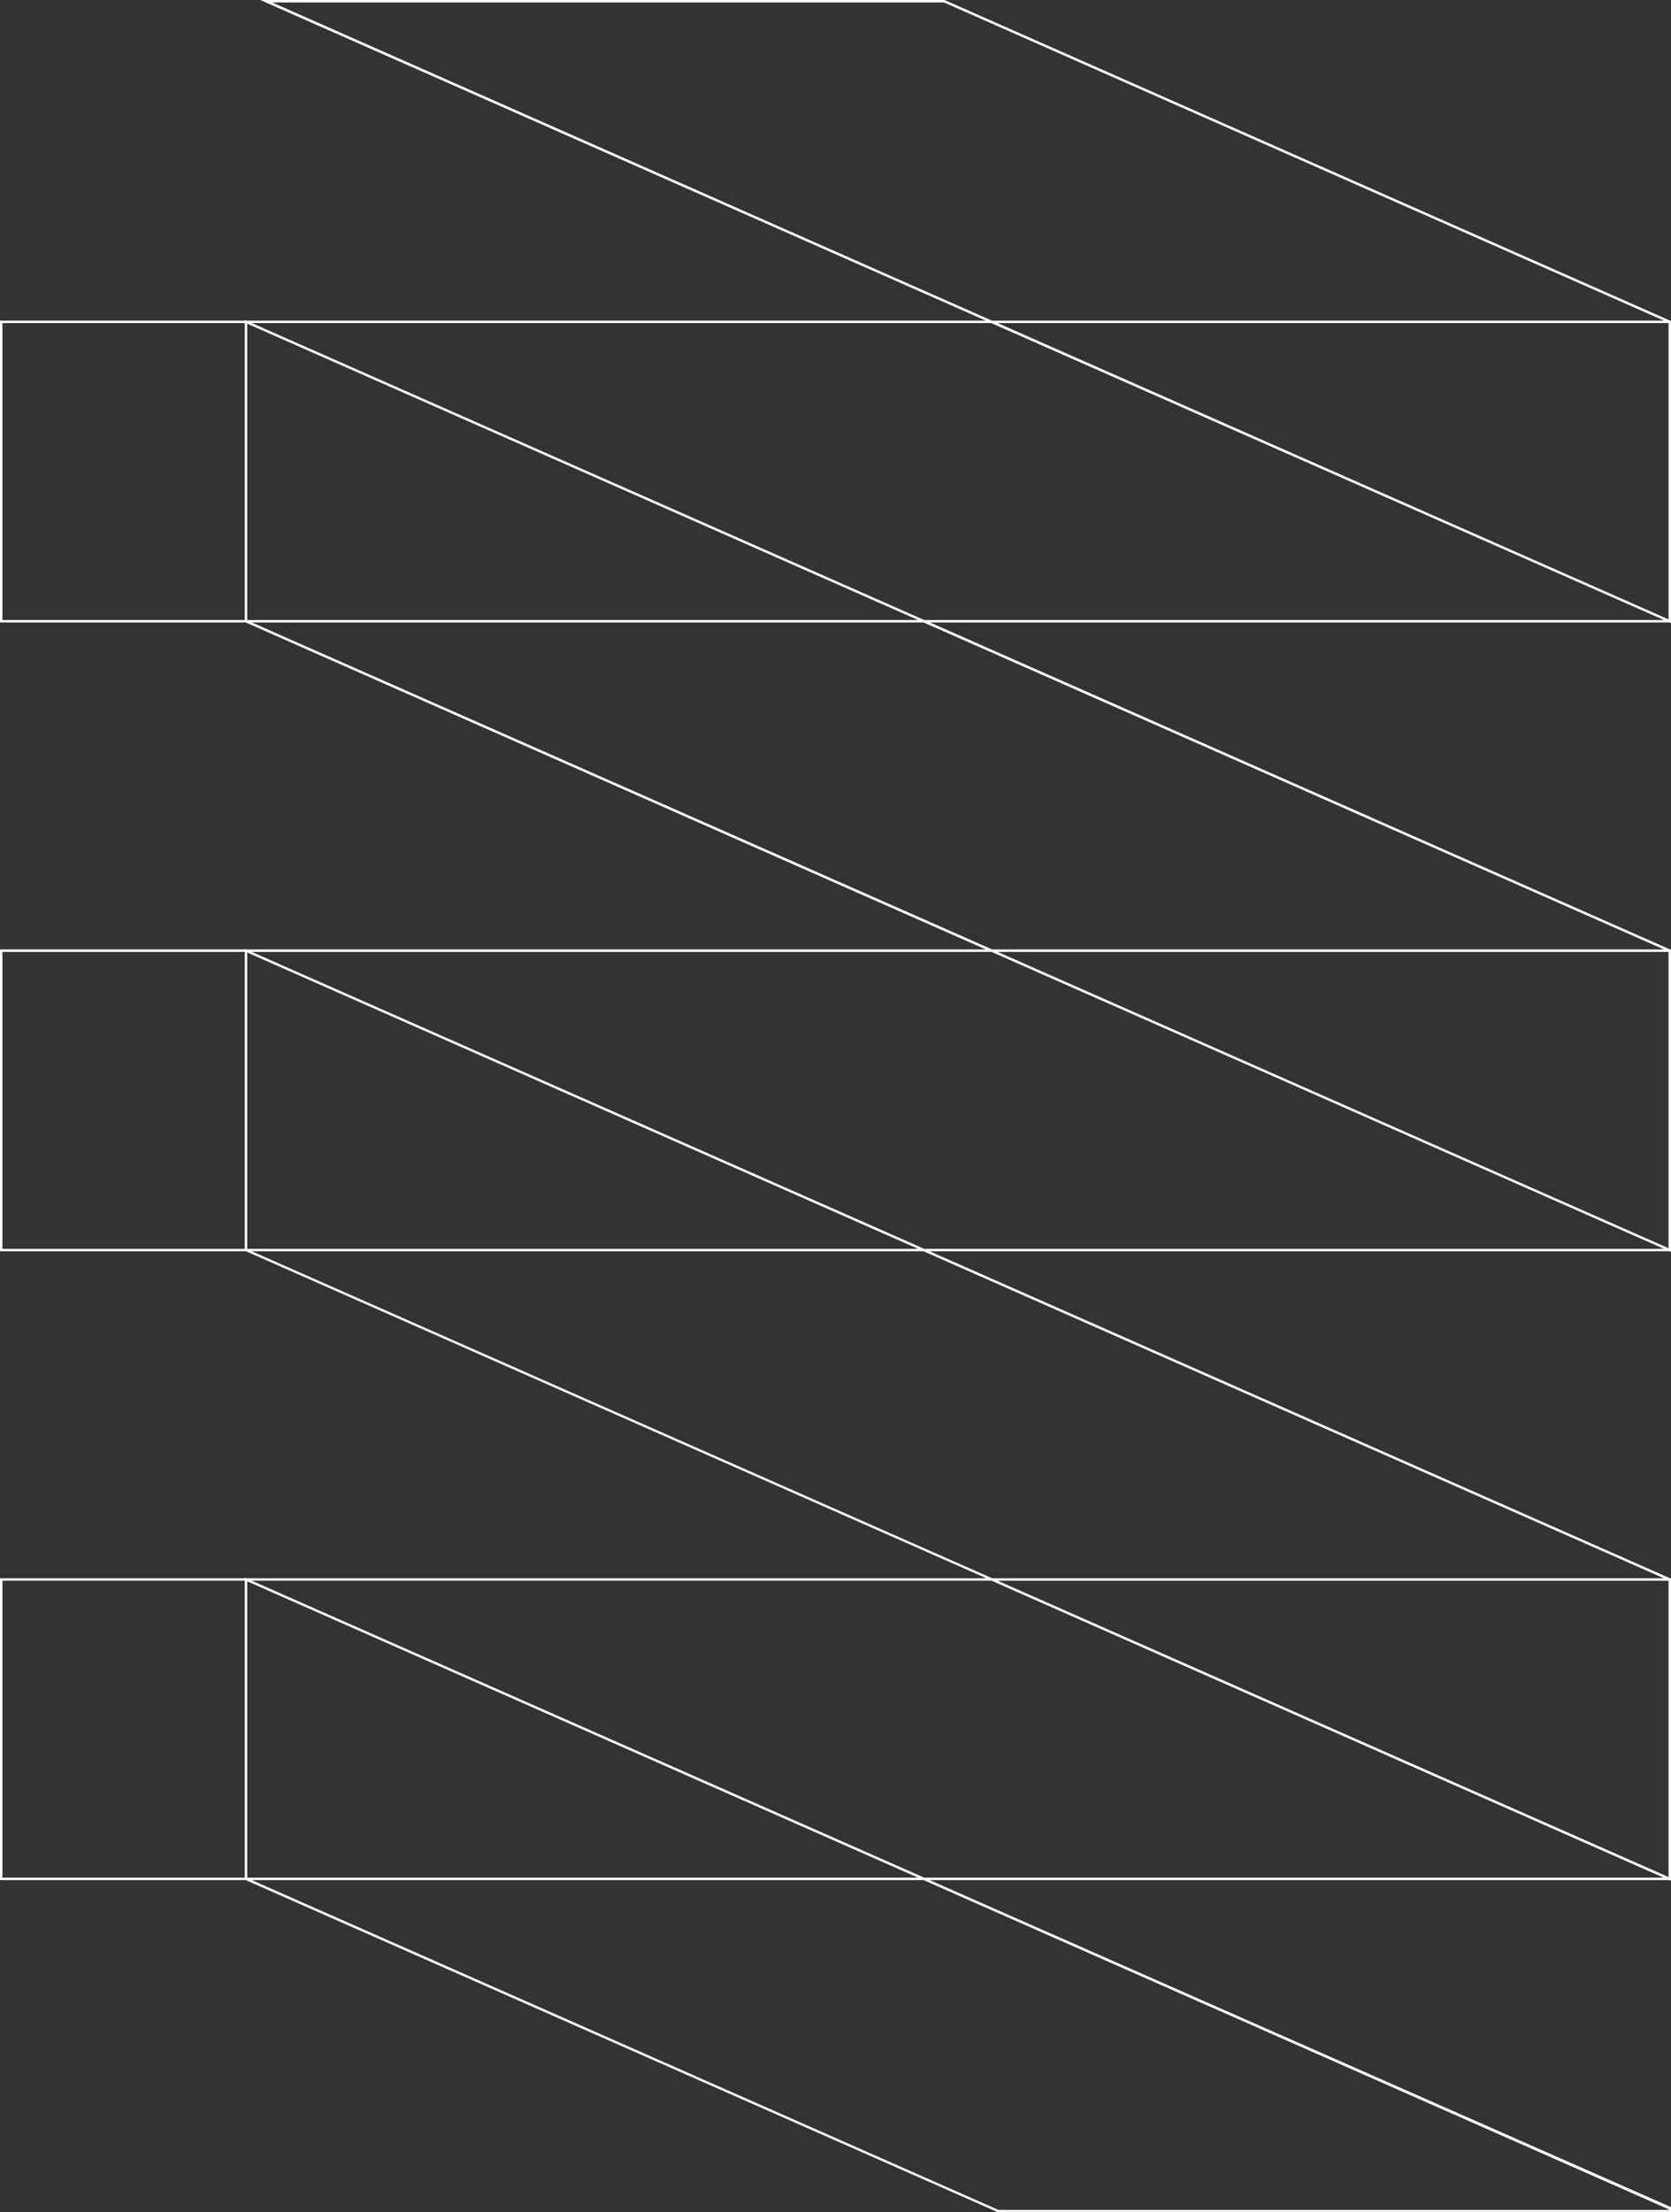 <?xml version="1.0" encoding="utf-8"?>
<!-- Generator: Adobe Illustrator 25.3.1, SVG Export Plug-In . SVG Version: 6.00 Build 0)  -->
<svg version="1.1" id="Layer_1" xmlns="http://www.w3.org/2000/svg" xmlns:xlink="http://www.w3.org/1999/xlink" x="0px" y="0px"
	 viewBox="0 0 550.2 727.9" style="enable-background:new 0 0 550.2 727.9;" xml:space="preserve">
<rect x="0" y="0" width="550.2" height="727.9" fill="#333333" stroke="none"/>
<style type="text/css">
	.st0{fill:#FFFFFF;}
</style>
<path class="st0" d="M85.7,0l238.9,105.5H81.1l-0.5-0.2v0.2H0v99.3h80.9l243.7,107.6H81.1l-0.5-0.2v0.2H0v99.3h81l243.8,107.6H81.1
	l-0.5-0.2v0.2H0v99.3h80.9l247.5,109.2l221.8,0v-1.6L306.1,618.6h243.6l0.5,0.2v-0.2v-99.2v-0.1h-0.3L306.1,411.7h243.6l0.5,0.2
	v-0.2v-99.2v-0.1h-0.3L306.2,204.8h243.5l0.5,0.2v-0.2v-99.2v-0.1h-0.3L311,0 M328.5,106.3h220.9v97.5L328.5,106.3z M310.8,0.8
	l237.1,104.7H326.6L89.6,0.8 M0.8,106.3h79.8V204H0.8V106.3z M81.4,106.5L302.3,204H81.4V106.5z M0.8,313.2h79.8v97.7H0.8V313.2z
	 M81.4,313.4l220.9,97.5H81.4V313.4z M0.8,520.1h79.8v97.7H0.8V520.1z M81.4,520.3l220.9,97.5H81.4V520.3z M549.4,726.9v0.2H328.7
	L82.9,618.6h221.2L549.4,726.9z M82.9,520.1h243.6l221.3,97.7H304.3L82.9,520.1z M549.4,617.6l-220.9-97.5h220.9V617.6z
	 M547.9,519.3H326.7L82.9,411.7h221.2L547.9,519.3z M82.9,313.2h243.6l221.4,97.7H304.3L82.9,313.2z M549.4,410.7l-220.9-97.5h220.9
	V410.7z M547.9,312.4H326.7L82.9,204.8h221.2L547.9,312.4z M82.9,106.3h243.5L547.9,204H304.3L82.9,106.3z"/>
</svg>
